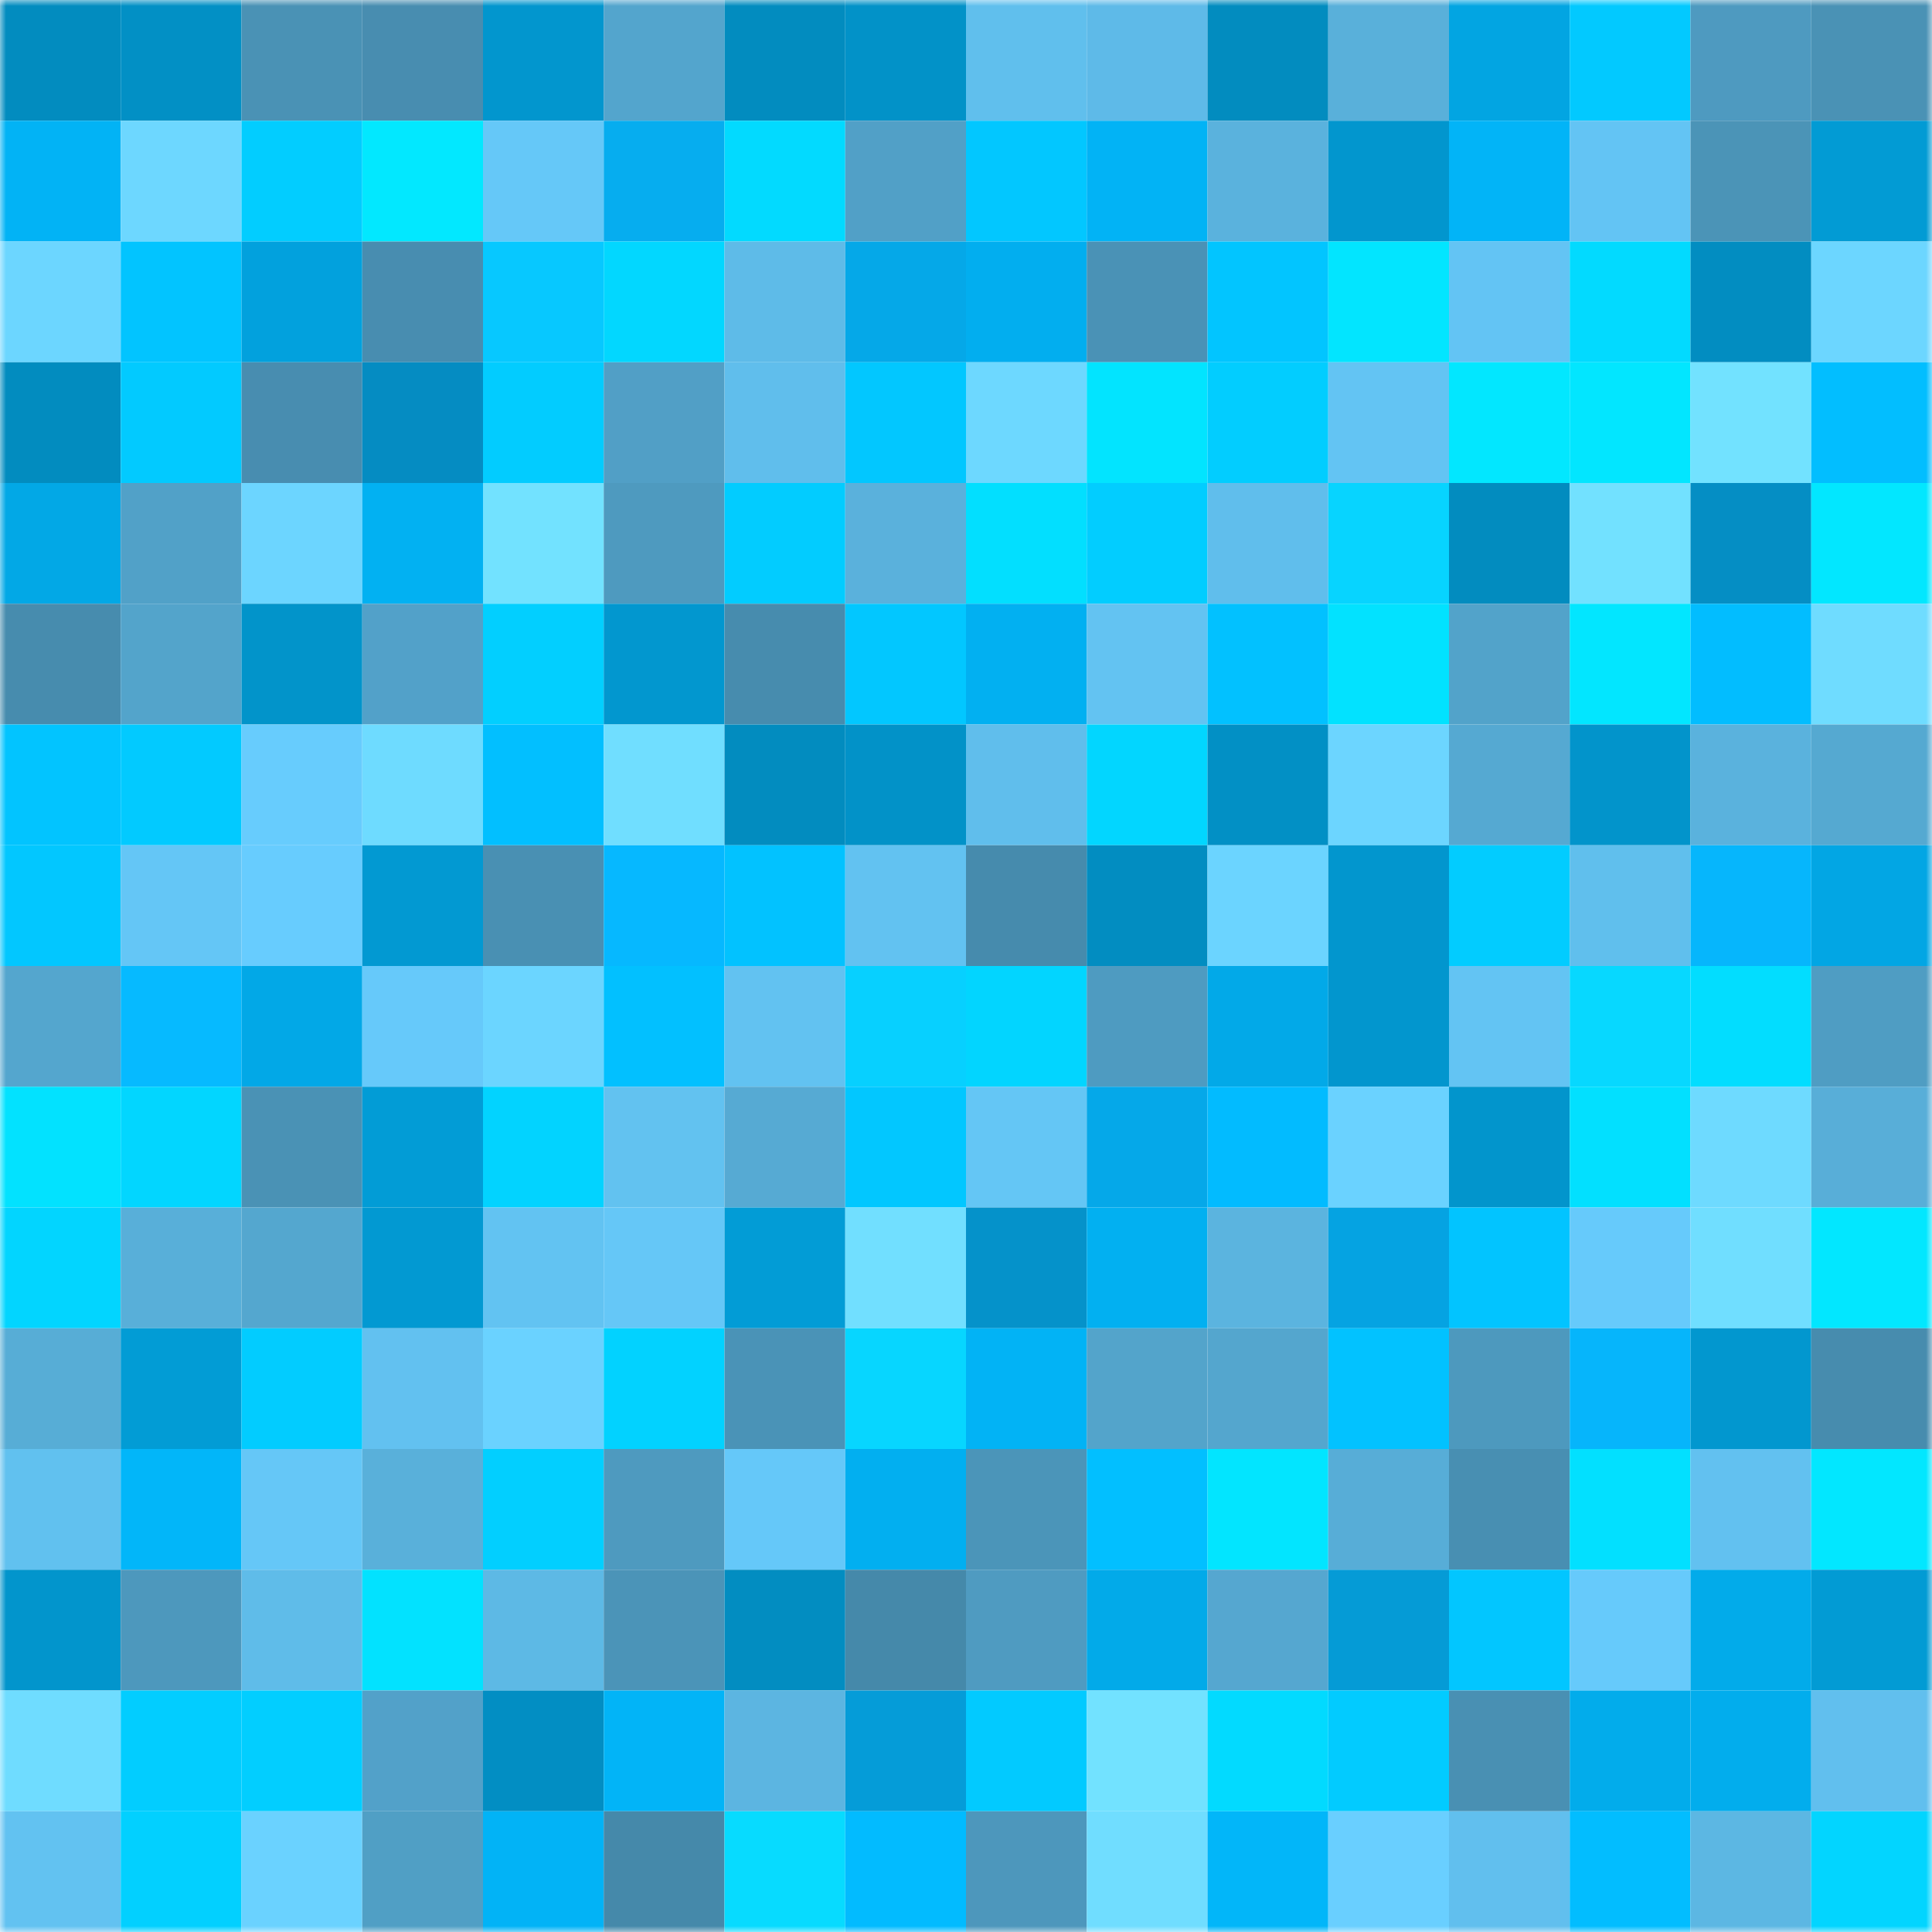 <svg viewBox="0 0 160 160" fill="none" role="img" xmlns="http://www.w3.org/2000/svg" width="240" height="240" name="ens%2Cjiachennian.eth"><mask id="1902067937" mask-type="alpha" maskUnits="userSpaceOnUse" x="0" y="0" width="160" height="160"><rect width="160" height="160" fill="#FFFFFF"></rect></mask><g mask="url(#1902067937)"><rect x="0" y="0" width="10" height="10" fill="#028cbf"></rect><rect x="10" y="0" width="10" height="10" fill="#0290c5"></rect><rect x="20" y="0" width="10" height="10" fill="#4a92b5"></rect><rect x="30" y="0" width="10" height="10" fill="#488db0"></rect><rect x="40" y="0" width="10" height="10" fill="#0296ce"></rect><rect x="50" y="0" width="10" height="10" fill="#53a5cd"></rect><rect x="60" y="0" width="10" height="10" fill="#028cbf"></rect><rect x="70" y="0" width="10" height="10" fill="#0292c8"></rect><rect x="80" y="0" width="10" height="10" fill="#60bfed"></rect><rect x="90" y="0" width="10" height="10" fill="#5ebae8"></rect><rect x="100" y="0" width="10" height="10" fill="#028cbf"></rect><rect x="110" y="0" width="10" height="10" fill="#59b0da"></rect><rect x="120" y="0" width="10" height="10" fill="#02a5e2"></rect><rect x="130" y="0" width="10" height="10" fill="#02c9ff"></rect><rect x="140" y="0" width="10" height="10" fill="#4e9ac0"></rect><rect x="150" y="0" width="10" height="10" fill="#4a92b5"></rect><rect x="0" y="10" width="10" height="10" fill="#02b3f5"></rect><rect x="10" y="10" width="10" height="10" fill="#6dd7ff"></rect><rect x="20" y="10" width="10" height="10" fill="#02cdff"></rect><rect x="30" y="10" width="10" height="10" fill="#02e8ff"></rect><rect x="40" y="10" width="10" height="10" fill="#65c8f8"></rect><rect x="50" y="10" width="10" height="10" fill="#06adef"></rect><rect x="60" y="10" width="10" height="10" fill="#02daff"></rect><rect x="70" y="10" width="10" height="10" fill="#51a0c7"></rect><rect x="80" y="10" width="10" height="10" fill="#02c7ff"></rect><rect x="90" y="10" width="10" height="10" fill="#02b3f5"></rect><rect x="100" y="10" width="10" height="10" fill="#5ab2dd"></rect><rect x="110" y="10" width="10" height="10" fill="#0296ce"></rect><rect x="120" y="10" width="10" height="10" fill="#02b4f7"></rect><rect x="130" y="10" width="10" height="10" fill="#63c4f4"></rect><rect x="140" y="10" width="10" height="10" fill="#4b94b7"></rect><rect x="150" y="10" width="10" height="10" fill="#029bd4"></rect><rect x="0" y="20" width="10" height="10" fill="#6cd6ff"></rect><rect x="10" y="20" width="10" height="10" fill="#02c4ff"></rect><rect x="20" y="20" width="10" height="10" fill="#02a1dd"></rect><rect x="30" y="20" width="10" height="10" fill="#488db0"></rect><rect x="40" y="20" width="10" height="10" fill="#07c8ff"></rect><rect x="50" y="20" width="10" height="10" fill="#02d7ff"></rect><rect x="60" y="20" width="10" height="10" fill="#5ebbe8"></rect><rect x="70" y="20" width="10" height="10" fill="#05a8e8"></rect><rect x="80" y="20" width="10" height="10" fill="#02aeef"></rect><rect x="90" y="20" width="10" height="10" fill="#4a92b6"></rect><rect x="100" y="20" width="10" height="10" fill="#02c5ff"></rect><rect x="110" y="20" width="10" height="10" fill="#02e5ff"></rect><rect x="120" y="20" width="10" height="10" fill="#63c4f4"></rect><rect x="130" y="20" width="10" height="10" fill="#02daff"></rect><rect x="140" y="20" width="10" height="10" fill="#028dc1"></rect><rect x="150" y="20" width="10" height="10" fill="#6cd6ff"></rect><rect x="0" y="30" width="10" height="10" fill="#028cbf"></rect><rect x="10" y="30" width="10" height="10" fill="#02caff"></rect><rect x="20" y="30" width="10" height="10" fill="#488db0"></rect><rect x="30" y="30" width="10" height="10" fill="#058cc2"></rect><rect x="40" y="30" width="10" height="10" fill="#02ccff"></rect><rect x="50" y="30" width="10" height="10" fill="#519fc6"></rect><rect x="60" y="30" width="10" height="10" fill="#60beec"></rect><rect x="70" y="30" width="10" height="10" fill="#02c7ff"></rect><rect x="80" y="30" width="10" height="10" fill="#6dd8ff"></rect><rect x="90" y="30" width="10" height="10" fill="#02e4ff"></rect><rect x="100" y="30" width="10" height="10" fill="#02cdff"></rect><rect x="110" y="30" width="10" height="10" fill="#63c4f3"></rect><rect x="120" y="30" width="10" height="10" fill="#02e7ff"></rect><rect x="130" y="30" width="10" height="10" fill="#02e6ff"></rect><rect x="140" y="30" width="10" height="10" fill="#72e2ff"></rect><rect x="150" y="30" width="10" height="10" fill="#02beff"></rect><rect x="0" y="40" width="10" height="10" fill="#02a8e6"></rect><rect x="10" y="40" width="10" height="10" fill="#51a1c8"></rect><rect x="20" y="40" width="10" height="10" fill="#6cd5ff"></rect><rect x="30" y="40" width="10" height="10" fill="#02b1f2"></rect><rect x="40" y="40" width="10" height="10" fill="#72e2ff"></rect><rect x="50" y="40" width="10" height="10" fill="#4e9abf"></rect><rect x="60" y="40" width="10" height="10" fill="#02ccff"></rect><rect x="70" y="40" width="10" height="10" fill="#5ab1dc"></rect><rect x="80" y="40" width="10" height="10" fill="#02dfff"></rect><rect x="90" y="40" width="10" height="10" fill="#02cdff"></rect><rect x="100" y="40" width="10" height="10" fill="#60beec"></rect><rect x="110" y="40" width="10" height="10" fill="#07d4ff"></rect><rect x="120" y="40" width="10" height="10" fill="#028cbf"></rect><rect x="130" y="40" width="10" height="10" fill="#72e1ff"></rect><rect x="140" y="40" width="10" height="10" fill="#058ec4"></rect><rect x="150" y="40" width="10" height="10" fill="#02e7ff"></rect><rect x="0" y="50" width="10" height="10" fill="#478cae"></rect><rect x="10" y="50" width="10" height="10" fill="#53a4cb"></rect><rect x="20" y="50" width="10" height="10" fill="#0294ca"></rect><rect x="30" y="50" width="10" height="10" fill="#52a1c9"></rect><rect x="40" y="50" width="10" height="10" fill="#02cfff"></rect><rect x="50" y="50" width="10" height="10" fill="#0297cf"></rect><rect x="60" y="50" width="10" height="10" fill="#478cae"></rect><rect x="70" y="50" width="10" height="10" fill="#02c7ff"></rect><rect x="80" y="50" width="10" height="10" fill="#02b0f1"></rect><rect x="90" y="50" width="10" height="10" fill="#63c3f2"></rect><rect x="100" y="50" width="10" height="10" fill="#02c1ff"></rect><rect x="110" y="50" width="10" height="10" fill="#02e2ff"></rect><rect x="120" y="50" width="10" height="10" fill="#52a3ca"></rect><rect x="130" y="50" width="10" height="10" fill="#02e6ff"></rect><rect x="140" y="50" width="10" height="10" fill="#02bdff"></rect><rect x="150" y="50" width="10" height="10" fill="#6fdcff"></rect><rect x="0" y="60" width="10" height="10" fill="#02c4ff"></rect><rect x="10" y="60" width="10" height="10" fill="#02caff"></rect><rect x="20" y="60" width="10" height="10" fill="#67ccfd"></rect><rect x="30" y="60" width="10" height="10" fill="#6edbff"></rect><rect x="40" y="60" width="10" height="10" fill="#02bfff"></rect><rect x="50" y="60" width="10" height="10" fill="#70deff"></rect><rect x="60" y="60" width="10" height="10" fill="#028cbf"></rect><rect x="70" y="60" width="10" height="10" fill="#0292c8"></rect><rect x="80" y="60" width="10" height="10" fill="#60beec"></rect><rect x="90" y="60" width="10" height="10" fill="#02d6ff"></rect><rect x="100" y="60" width="10" height="10" fill="#0290c5"></rect><rect x="110" y="60" width="10" height="10" fill="#6cd5ff"></rect><rect x="120" y="60" width="10" height="10" fill="#55a9d2"></rect><rect x="130" y="60" width="10" height="10" fill="#0294cb"></rect><rect x="140" y="60" width="10" height="10" fill="#5ab2dd"></rect><rect x="150" y="60" width="10" height="10" fill="#55a9d1"></rect><rect x="0" y="70" width="10" height="10" fill="#02c7ff"></rect><rect x="10" y="70" width="10" height="10" fill="#64c6f6"></rect><rect x="20" y="70" width="10" height="10" fill="#67ccfe"></rect><rect x="30" y="70" width="10" height="10" fill="#0299d2"></rect><rect x="40" y="70" width="10" height="10" fill="#4990b3"></rect><rect x="50" y="70" width="10" height="10" fill="#06b8ff"></rect><rect x="60" y="70" width="10" height="10" fill="#02c2ff"></rect><rect x="70" y="70" width="10" height="10" fill="#62c2f1"></rect><rect x="80" y="70" width="10" height="10" fill="#468bad"></rect><rect x="90" y="70" width="10" height="10" fill="#028dc1"></rect><rect x="100" y="70" width="10" height="10" fill="#6bd4ff"></rect><rect x="110" y="70" width="10" height="10" fill="#0296ce"></rect><rect x="120" y="70" width="10" height="10" fill="#02ccff"></rect><rect x="130" y="70" width="10" height="10" fill="#60bfed"></rect><rect x="140" y="70" width="10" height="10" fill="#06b6fc"></rect><rect x="150" y="70" width="10" height="10" fill="#02a6e4"></rect><rect x="0" y="80" width="10" height="10" fill="#54a6ce"></rect><rect x="10" y="80" width="10" height="10" fill="#06baff"></rect><rect x="20" y="80" width="10" height="10" fill="#02a8e7"></rect><rect x="30" y="80" width="10" height="10" fill="#66c9fa"></rect><rect x="40" y="80" width="10" height="10" fill="#6bd5ff"></rect><rect x="50" y="80" width="10" height="10" fill="#02c0ff"></rect><rect x="60" y="80" width="10" height="10" fill="#62c2f1"></rect><rect x="70" y="80" width="10" height="10" fill="#07d0ff"></rect><rect x="80" y="80" width="10" height="10" fill="#02d5ff"></rect><rect x="90" y="80" width="10" height="10" fill="#4e9bc1"></rect><rect x="100" y="80" width="10" height="10" fill="#02a9e8"></rect><rect x="110" y="80" width="10" height="10" fill="#0296ce"></rect><rect x="120" y="80" width="10" height="10" fill="#63c4f3"></rect><rect x="130" y="80" width="10" height="10" fill="#07d8ff"></rect><rect x="140" y="80" width="10" height="10" fill="#02ddff"></rect><rect x="150" y="80" width="10" height="10" fill="#4f9dc3"></rect><rect x="0" y="90" width="10" height="10" fill="#02e2ff"></rect><rect x="10" y="90" width="10" height="10" fill="#02d6ff"></rect><rect x="20" y="90" width="10" height="10" fill="#4a92b5"></rect><rect x="30" y="90" width="10" height="10" fill="#029cd6"></rect><rect x="40" y="90" width="10" height="10" fill="#02d3ff"></rect><rect x="50" y="90" width="10" height="10" fill="#62c2f0"></rect><rect x="60" y="90" width="10" height="10" fill="#56aad3"></rect><rect x="70" y="90" width="10" height="10" fill="#02c7ff"></rect><rect x="80" y="90" width="10" height="10" fill="#64c6f5"></rect><rect x="90" y="90" width="10" height="10" fill="#05a8e9"></rect><rect x="100" y="90" width="10" height="10" fill="#02bbff"></rect><rect x="110" y="90" width="10" height="10" fill="#6ad2ff"></rect><rect x="120" y="90" width="10" height="10" fill="#0295cc"></rect><rect x="130" y="90" width="10" height="10" fill="#02e0ff"></rect><rect x="140" y="90" width="10" height="10" fill="#6edaff"></rect><rect x="150" y="90" width="10" height="10" fill="#58aed8"></rect><rect x="0" y="100" width="10" height="10" fill="#02d5ff"></rect><rect x="10" y="100" width="10" height="10" fill="#58afd9"></rect><rect x="20" y="100" width="10" height="10" fill="#54a7cf"></rect><rect x="30" y="100" width="10" height="10" fill="#0299d2"></rect><rect x="40" y="100" width="10" height="10" fill="#62c3f2"></rect><rect x="50" y="100" width="10" height="10" fill="#65c7f7"></rect><rect x="60" y="100" width="10" height="10" fill="#029cd6"></rect><rect x="70" y="100" width="10" height="10" fill="#71dfff"></rect><rect x="80" y="100" width="10" height="10" fill="#0592ca"></rect><rect x="90" y="100" width="10" height="10" fill="#02b0f1"></rect><rect x="100" y="100" width="10" height="10" fill="#5bb4df"></rect><rect x="110" y="100" width="10" height="10" fill="#05a3e2"></rect><rect x="120" y="100" width="10" height="10" fill="#02c4ff"></rect><rect x="130" y="100" width="10" height="10" fill="#66cafb"></rect><rect x="140" y="100" width="10" height="10" fill="#70deff"></rect><rect x="150" y="100" width="10" height="10" fill="#02e7ff"></rect><rect x="0" y="110" width="10" height="10" fill="#57add6"></rect><rect x="10" y="110" width="10" height="10" fill="#029cd5"></rect><rect x="20" y="110" width="10" height="10" fill="#02ccff"></rect><rect x="30" y="110" width="10" height="10" fill="#62c1f0"></rect><rect x="40" y="110" width="10" height="10" fill="#6ad2ff"></rect><rect x="50" y="110" width="10" height="10" fill="#02d2ff"></rect><rect x="60" y="110" width="10" height="10" fill="#4a93b7"></rect><rect x="70" y="110" width="10" height="10" fill="#07d6ff"></rect><rect x="80" y="110" width="10" height="10" fill="#02b3f5"></rect><rect x="90" y="110" width="10" height="10" fill="#53a4cb"></rect><rect x="100" y="110" width="10" height="10" fill="#54a6ce"></rect><rect x="110" y="110" width="10" height="10" fill="#02c2ff"></rect><rect x="120" y="110" width="10" height="10" fill="#4d99be"></rect><rect x="130" y="110" width="10" height="10" fill="#06b5fb"></rect><rect x="140" y="110" width="10" height="10" fill="#0297cf"></rect><rect x="150" y="110" width="10" height="10" fill="#478cae"></rect><rect x="0" y="120" width="10" height="10" fill="#61c1ef"></rect><rect x="10" y="120" width="10" height="10" fill="#02b6f9"></rect><rect x="20" y="120" width="10" height="10" fill="#65c7f7"></rect><rect x="30" y="120" width="10" height="10" fill="#59b0da"></rect><rect x="40" y="120" width="10" height="10" fill="#02cfff"></rect><rect x="50" y="120" width="10" height="10" fill="#4e9abf"></rect><rect x="60" y="120" width="10" height="10" fill="#65c8f9"></rect><rect x="70" y="120" width="10" height="10" fill="#02aff0"></rect><rect x="80" y="120" width="10" height="10" fill="#4b95b9"></rect><rect x="90" y="120" width="10" height="10" fill="#02bfff"></rect><rect x="100" y="120" width="10" height="10" fill="#02e5ff"></rect><rect x="110" y="120" width="10" height="10" fill="#57add7"></rect><rect x="120" y="120" width="10" height="10" fill="#488fb2"></rect><rect x="130" y="120" width="10" height="10" fill="#02e0ff"></rect><rect x="140" y="120" width="10" height="10" fill="#62c1f0"></rect><rect x="150" y="120" width="10" height="10" fill="#02e7ff"></rect><rect x="0" y="130" width="10" height="10" fill="#0295cc"></rect><rect x="10" y="130" width="10" height="10" fill="#4d98bd"></rect><rect x="20" y="130" width="10" height="10" fill="#5fbce9"></rect><rect x="30" y="130" width="10" height="10" fill="#02e2ff"></rect><rect x="40" y="130" width="10" height="10" fill="#5db9e5"></rect><rect x="50" y="130" width="10" height="10" fill="#4b94b8"></rect><rect x="60" y="130" width="10" height="10" fill="#028dc1"></rect><rect x="70" y="130" width="10" height="10" fill="#4589aa"></rect><rect x="80" y="130" width="10" height="10" fill="#4f9bc1"></rect><rect x="90" y="130" width="10" height="10" fill="#02aae9"></rect><rect x="100" y="130" width="10" height="10" fill="#55a7d0"></rect><rect x="110" y="130" width="10" height="10" fill="#059bd6"></rect><rect x="120" y="130" width="10" height="10" fill="#02c6ff"></rect><rect x="130" y="130" width="10" height="10" fill="#66cafb"></rect><rect x="140" y="130" width="10" height="10" fill="#02abea"></rect><rect x="150" y="130" width="10" height="10" fill="#029bd4"></rect><rect x="0" y="140" width="10" height="10" fill="#6fdcff"></rect><rect x="10" y="140" width="10" height="10" fill="#02cdff"></rect><rect x="20" y="140" width="10" height="10" fill="#02ceff"></rect><rect x="30" y="140" width="10" height="10" fill="#52a1c9"></rect><rect x="40" y="140" width="10" height="10" fill="#028ec3"></rect><rect x="50" y="140" width="10" height="10" fill="#02b4f7"></rect><rect x="60" y="140" width="10" height="10" fill="#5cb5e1"></rect><rect x="70" y="140" width="10" height="10" fill="#059cd8"></rect><rect x="80" y="140" width="10" height="10" fill="#02caff"></rect><rect x="90" y="140" width="10" height="10" fill="#72e2ff"></rect><rect x="100" y="140" width="10" height="10" fill="#02daff"></rect><rect x="110" y="140" width="10" height="10" fill="#02cbff"></rect><rect x="120" y="140" width="10" height="10" fill="#4990b3"></rect><rect x="130" y="140" width="10" height="10" fill="#02aceb"></rect><rect x="140" y="140" width="10" height="10" fill="#02aded"></rect><rect x="150" y="140" width="10" height="10" fill="#61bfee"></rect><rect x="0" y="150" width="10" height="10" fill="#62c2f1"></rect><rect x="10" y="150" width="10" height="10" fill="#02d0ff"></rect><rect x="20" y="150" width="10" height="10" fill="#6ad2ff"></rect><rect x="30" y="150" width="10" height="10" fill="#509fc5"></rect><rect x="40" y="150" width="10" height="10" fill="#02b3f6"></rect><rect x="50" y="150" width="10" height="10" fill="#4589aa"></rect><rect x="60" y="150" width="10" height="10" fill="#07dbff"></rect><rect x="70" y="150" width="10" height="10" fill="#02bbff"></rect><rect x="80" y="150" width="10" height="10" fill="#4d97bc"></rect><rect x="90" y="150" width="10" height="10" fill="#70ddff"></rect><rect x="100" y="150" width="10" height="10" fill="#02b6f9"></rect><rect x="110" y="150" width="10" height="10" fill="#69cfff"></rect><rect x="120" y="150" width="10" height="10" fill="#61bfee"></rect><rect x="130" y="150" width="10" height="10" fill="#02bdff"></rect><rect x="140" y="150" width="10" height="10" fill="#5cb7e3"></rect><rect x="150" y="150" width="10" height="10" fill="#02d5ff"></rect></g></svg>